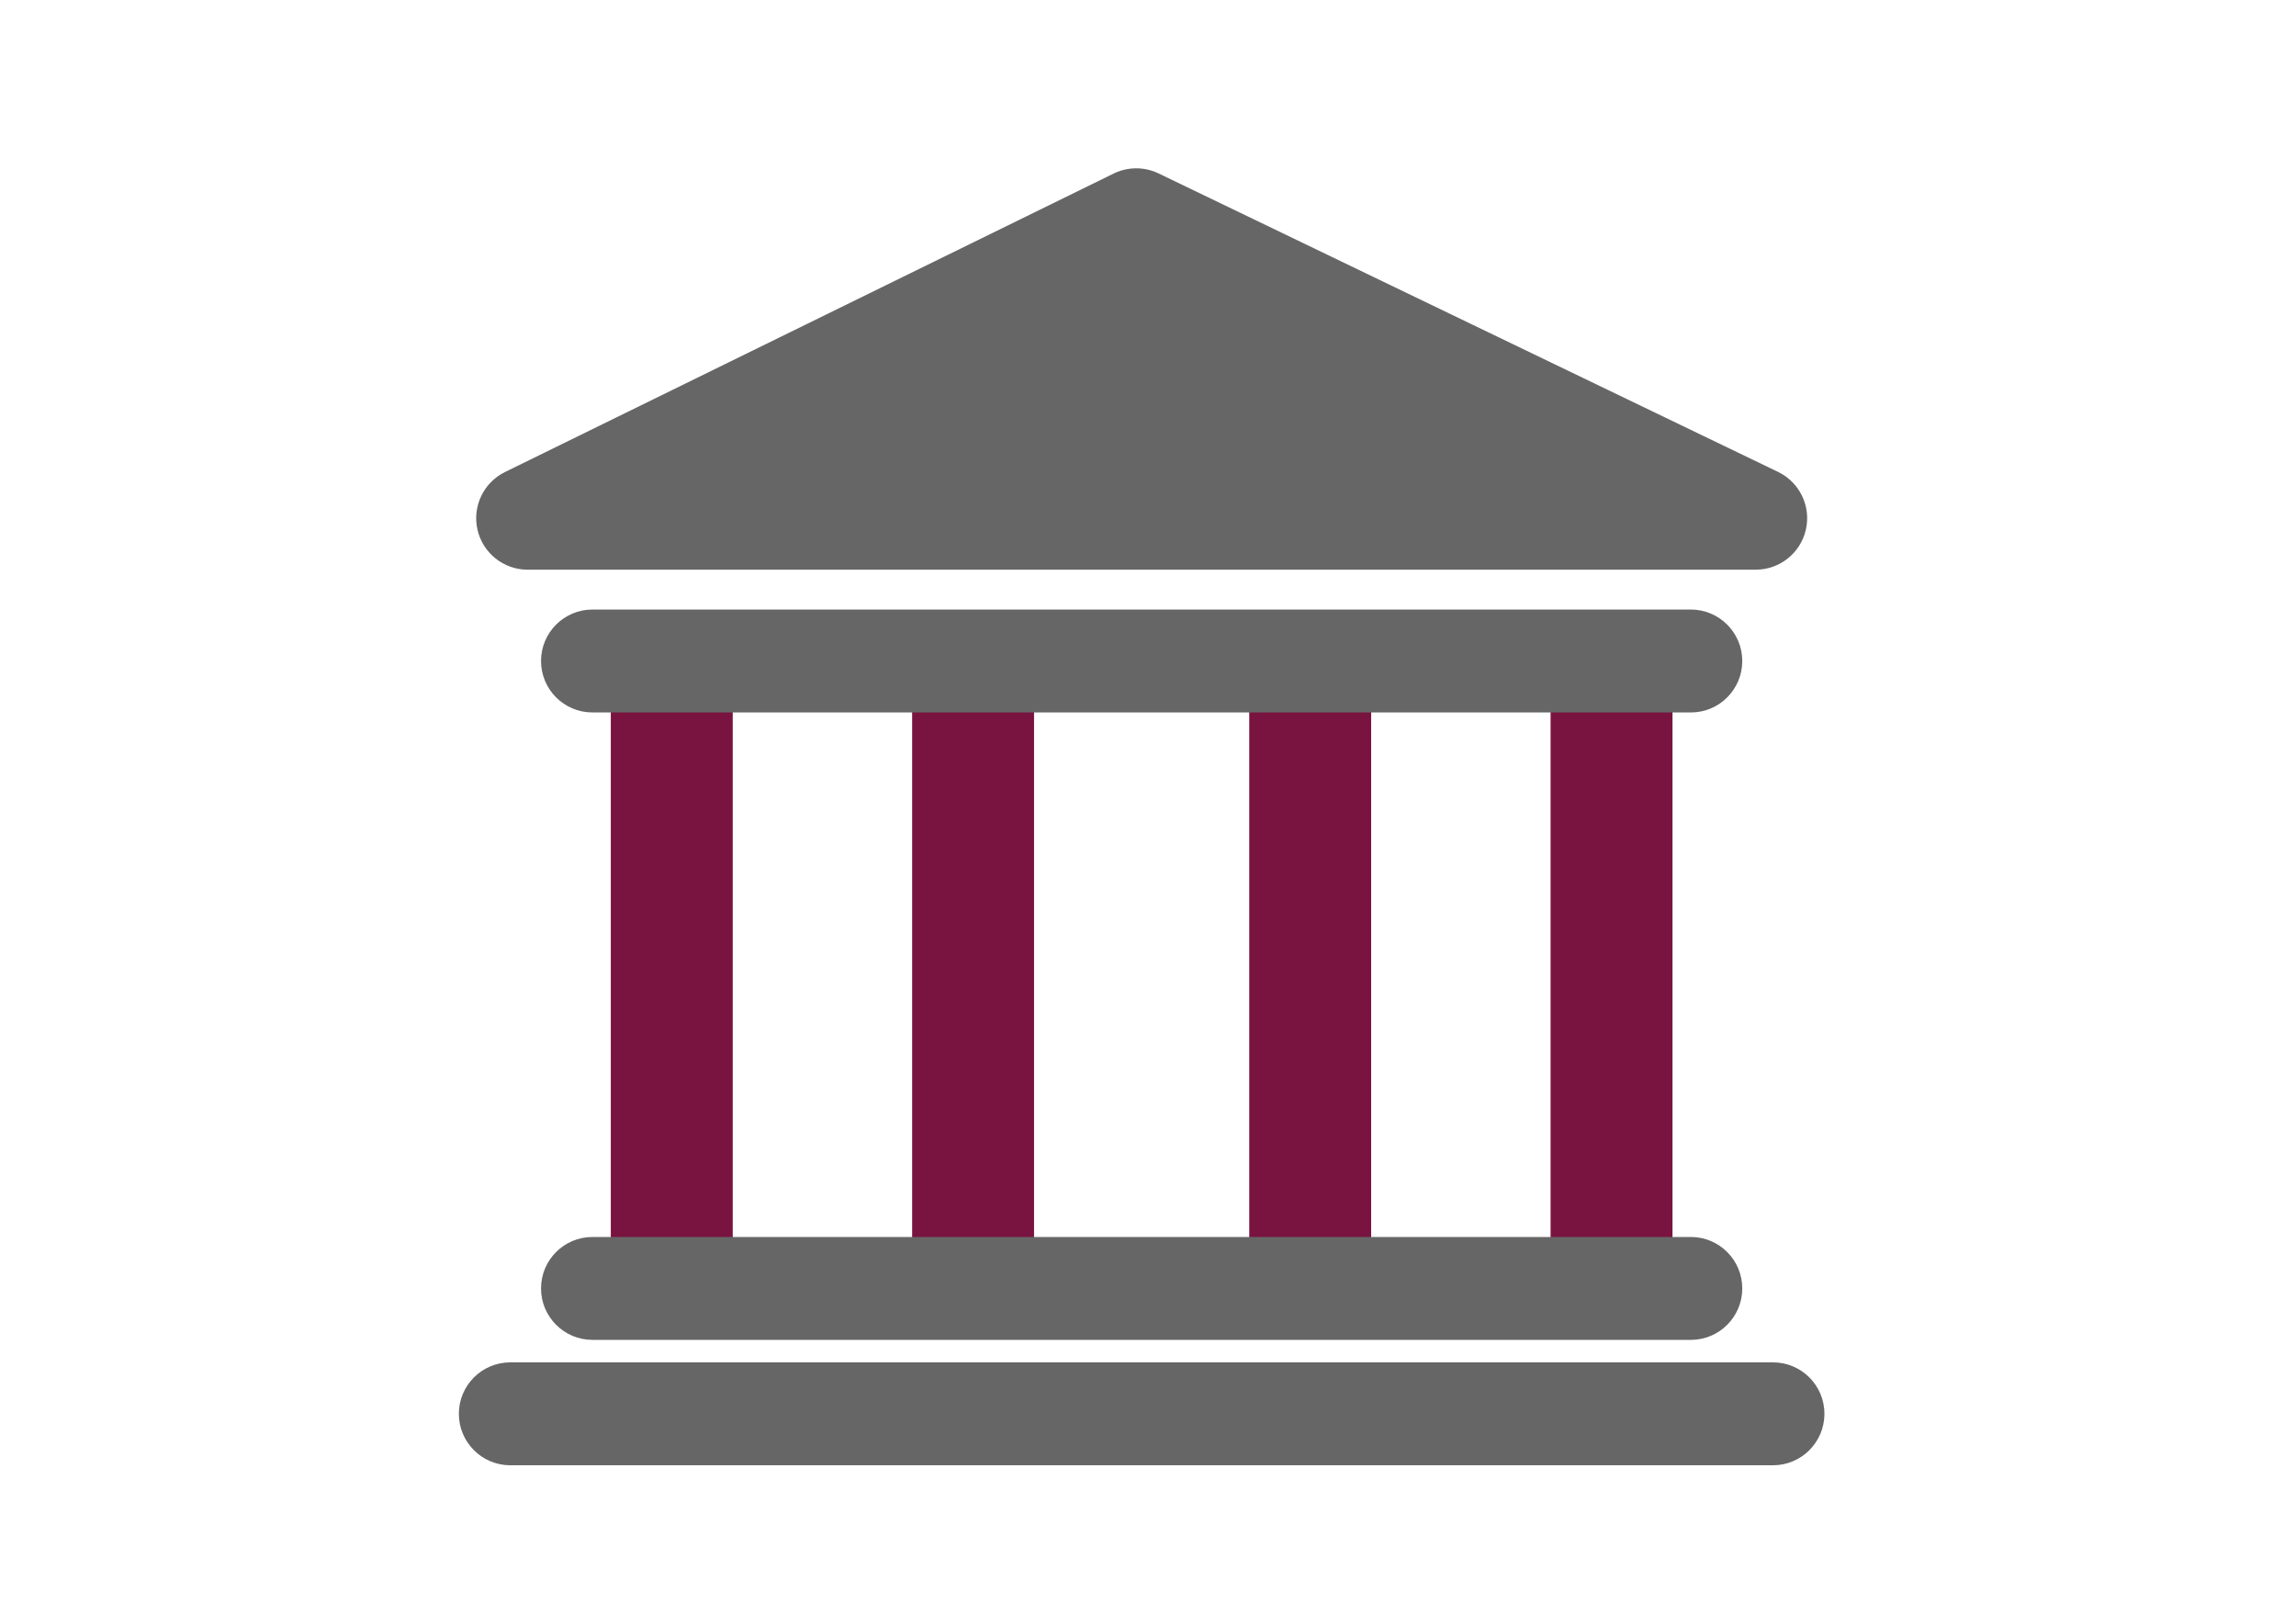 <?xml version="1.0" encoding="utf-8"?>
<!-- Generator: Adobe Illustrator 16.0.0, SVG Export Plug-In . SVG Version: 6.00 Build 0)  -->
<!DOCTYPE svg PUBLIC "-//W3C//DTD SVG 1.1//EN" "http://www.w3.org/Graphics/SVG/1.1/DTD/svg11.dtd">
<svg version="1.1" id="Layer_1" xmlns="http://www.w3.org/2000/svg" xmlns:xlink="http://www.w3.org/1999/xlink" x="0px" y="0px"
	 width="128px" height="90px" viewBox="0 0 128 90" enable-background="new 0 0 128 90" xml:space="preserve">
<g>
	<g>
		<path fill="#79133F" d="M37.451,73.11c-1.877,0-3.399-1.521-3.399-3.398V38.275c0-1.877,1.522-3.399,3.399-3.399
			s3.398,1.521,3.398,3.399v31.437C40.849,71.589,39.328,73.11,37.451,73.11z"/>
		<path fill="#79133F" d="M54.25,73.11c-1.877,0-3.399-1.521-3.399-3.398V38.275c0-1.877,1.522-3.399,3.399-3.399
			s3.398,1.521,3.398,3.399v31.437C57.648,71.589,56.126,73.11,54.25,73.11z"/>
		<path fill="#79133F" d="M73.043,73.11c-1.877,0-3.398-1.521-3.398-3.398V38.275c0-1.877,1.521-3.399,3.398-3.399
			s3.398,1.521,3.398,3.399v31.437C76.441,71.589,74.92,73.11,73.043,73.11z"/>
		<path fill="#79133F" d="M89.842,73.11c-1.877,0-3.398-1.521-3.398-3.398V38.275c0-1.877,1.521-3.399,3.398-3.399
			s3.398,1.521,3.398,3.399v31.437C93.241,71.589,91.72,73.11,89.842,73.11z"/>
	</g>
	<path fill="#666666" d="M94.264,74.676H33.03c-1.584,0-2.868-1.284-2.868-2.868s1.284-2.867,2.868-2.867h61.233
		c1.582,0,2.867,1.283,2.867,2.867S95.848,74.676,94.264,74.676z"/>
	<path fill="#666666" d="M94.264,39.708H33.03c-1.584,0-2.868-1.284-2.868-2.868s1.284-2.868,2.868-2.868h61.233
		c1.582,0,2.867,1.285,2.867,2.868S95.848,39.708,94.264,39.708z"/>
	<path fill="#666666" d="M98.842,81.665H28.449c-1.584,0-2.868-1.285-2.868-2.868c0-1.584,1.284-2.868,2.868-2.868h70.393
		c1.584,0,2.869,1.284,2.869,2.868C101.709,80.38,100.426,81.665,98.842,81.665z"/>
	<g>
		<polygon fill="#666666" points="29.414,28.883 97.879,28.883 63.344,12.249 		"/>
		<path fill="#666666" d="M97.879,31.751H29.414c-1.334,0-2.492-0.921-2.793-2.22c-0.301-1.299,0.333-2.636,1.531-3.223
			l33.93-16.634c0.791-0.387,1.713-0.39,2.506-0.009L99.124,26.3c1.205,0.581,1.851,1.917,1.551,3.222
			C100.377,30.825,99.217,31.751,97.879,31.751z M41.777,26.015h43.542L63.355,15.437L41.777,26.015z"/>
	</g>
</g>
</svg>
